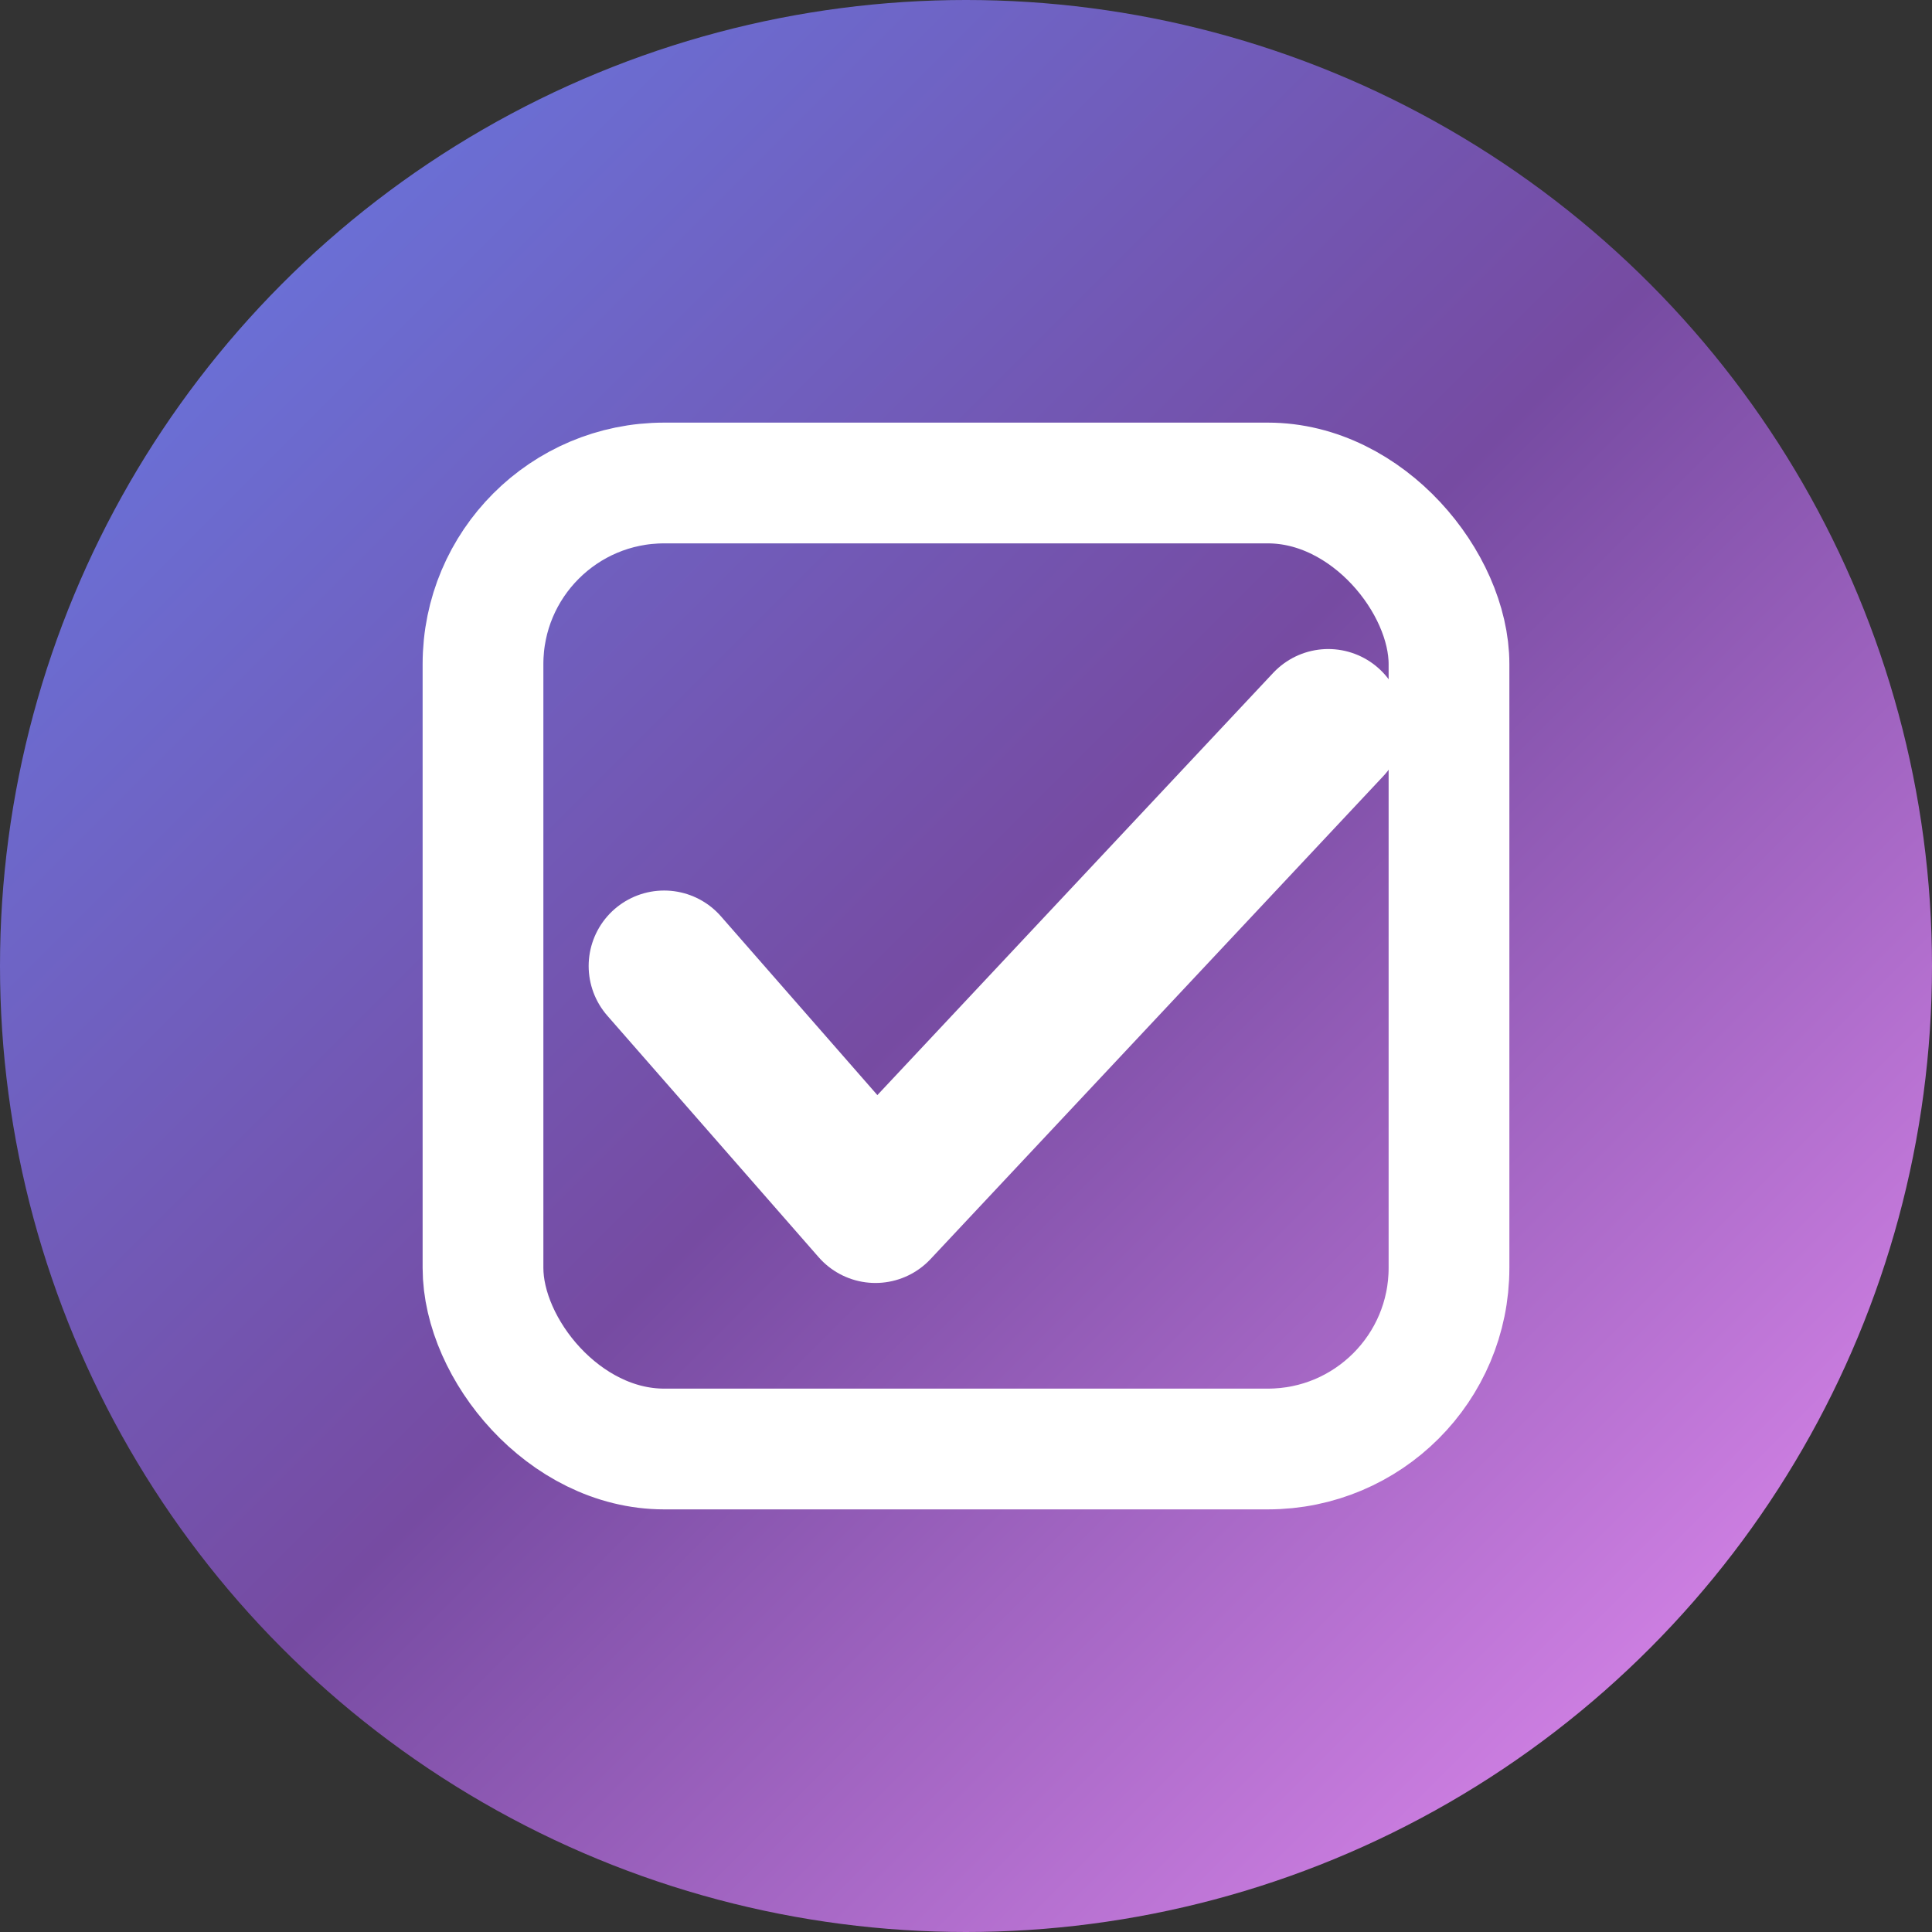 <svg xmlns="http://www.w3.org/2000/svg" viewBox="0 0 1024 1024" fill="none">
  <rect x="0" y="0" width="1024" height="1024" fill="#333333" stroke="none"/>
  <defs>
    <linearGradient id="checkGradient" x1="0%" y1="0%" x2="100%" y2="100%">
      <stop offset="0%" style="stop-color:#667EEA;stop-opacity:1" />
      <stop offset="50%" style="stop-color:#764BA2;stop-opacity:1" />
      <stop offset="100%" style="stop-color:#F093FB;stop-opacity:1" />
    </linearGradient>
  </defs>

  <!-- Background Circle -->
  <circle cx="512" cy="512" r="512" fill="url(#checkGradient)"/>

  <!-- Rounded Square/Checkbox -->
  <rect x="256" y="256" width="512" height="512" rx="96" ry="96"
        fill="none"
        stroke="white"
        stroke-width="64"
        stroke-linecap="round"
        stroke-linejoin="round"/>

  <!-- Checkmark -->
  <path d="M 352 512 L 464 640 L 704 384"
        fill="none"
        stroke="white"
        stroke-width="80"
        stroke-linecap="round"
        stroke-linejoin="round"/>
</svg>

